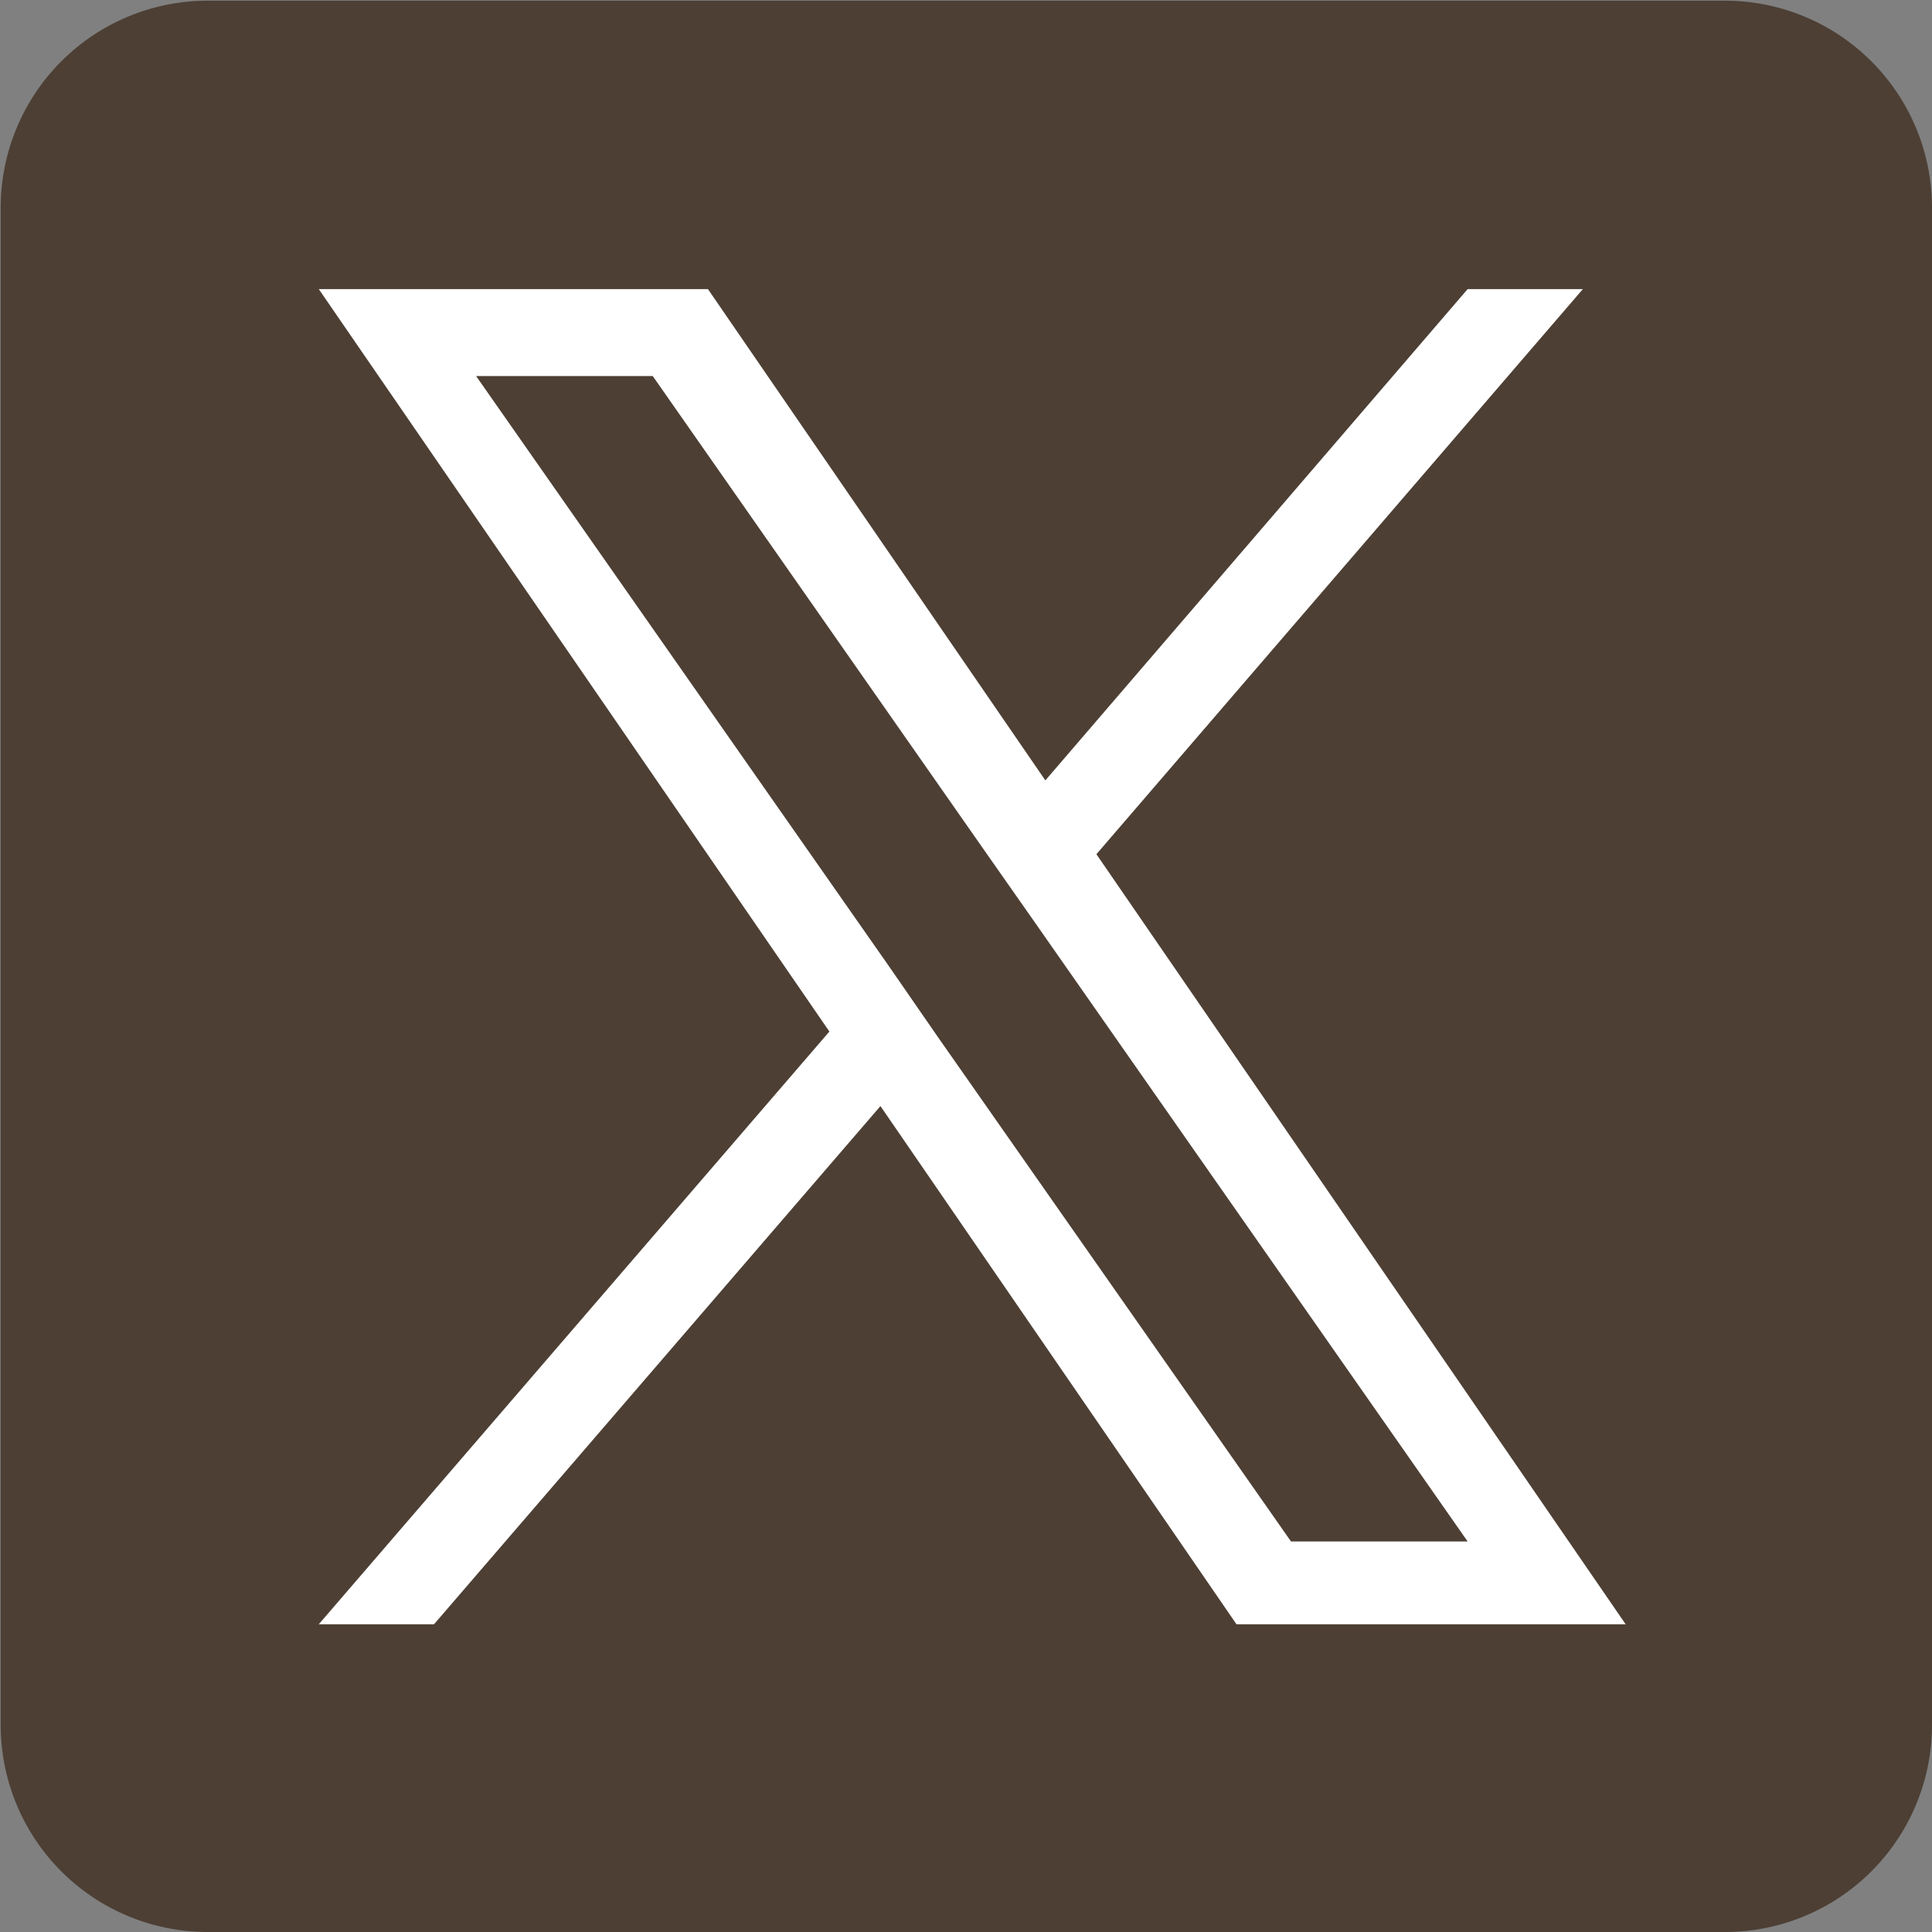 <svg id="icon_x.svg" xmlns="http://www.w3.org/2000/svg" width="28" height="28" viewBox="0 0 28 28">
  <rect x="0" y="0" width="28" height="28" fill="#808080" stroke="none"/>
  <defs>
    <style>
      .cls-1 {
        fill: #4d3f34;
      }

      .cls-1, .cls-2 {
        fill-rule: evenodd;
      }

      .cls-2 {
        fill: #fff;
      }
    </style>
  </defs>
  <path id="長方形_22" data-name="長方形 22" class="cls-1" d="M1374.01,8364.01H1396a3,3,0,0,1,3,3V8389a3,3,0,0,1-3,3h-21.99a3,3,0,0,1-3-3v-21.99A3,3,0,0,1,1374.01,8364.01Z" transform="translate(-1371 -8364)"/>
  <path id="シェイプ_3" data-name="シェイプ 3" class="cls-2" d="M1386.89,8376.38l7.05-8.19h-1.67l-6.12,7.12-4.89-7.12h-5.64l7.4,10.76-7.4,8.59h1.67l6.47-7.51,5.16,7.51h5.64l-7.67-11.16h0Zm-2.29,2.66-0.74-1.07-5.96-8.52h2.56l4.81,6.88,0.75,1.07,6.25,8.94h-2.56l-5.11-7.3h0Z" transform="translate(-1371 -8364)"/>
</svg>
